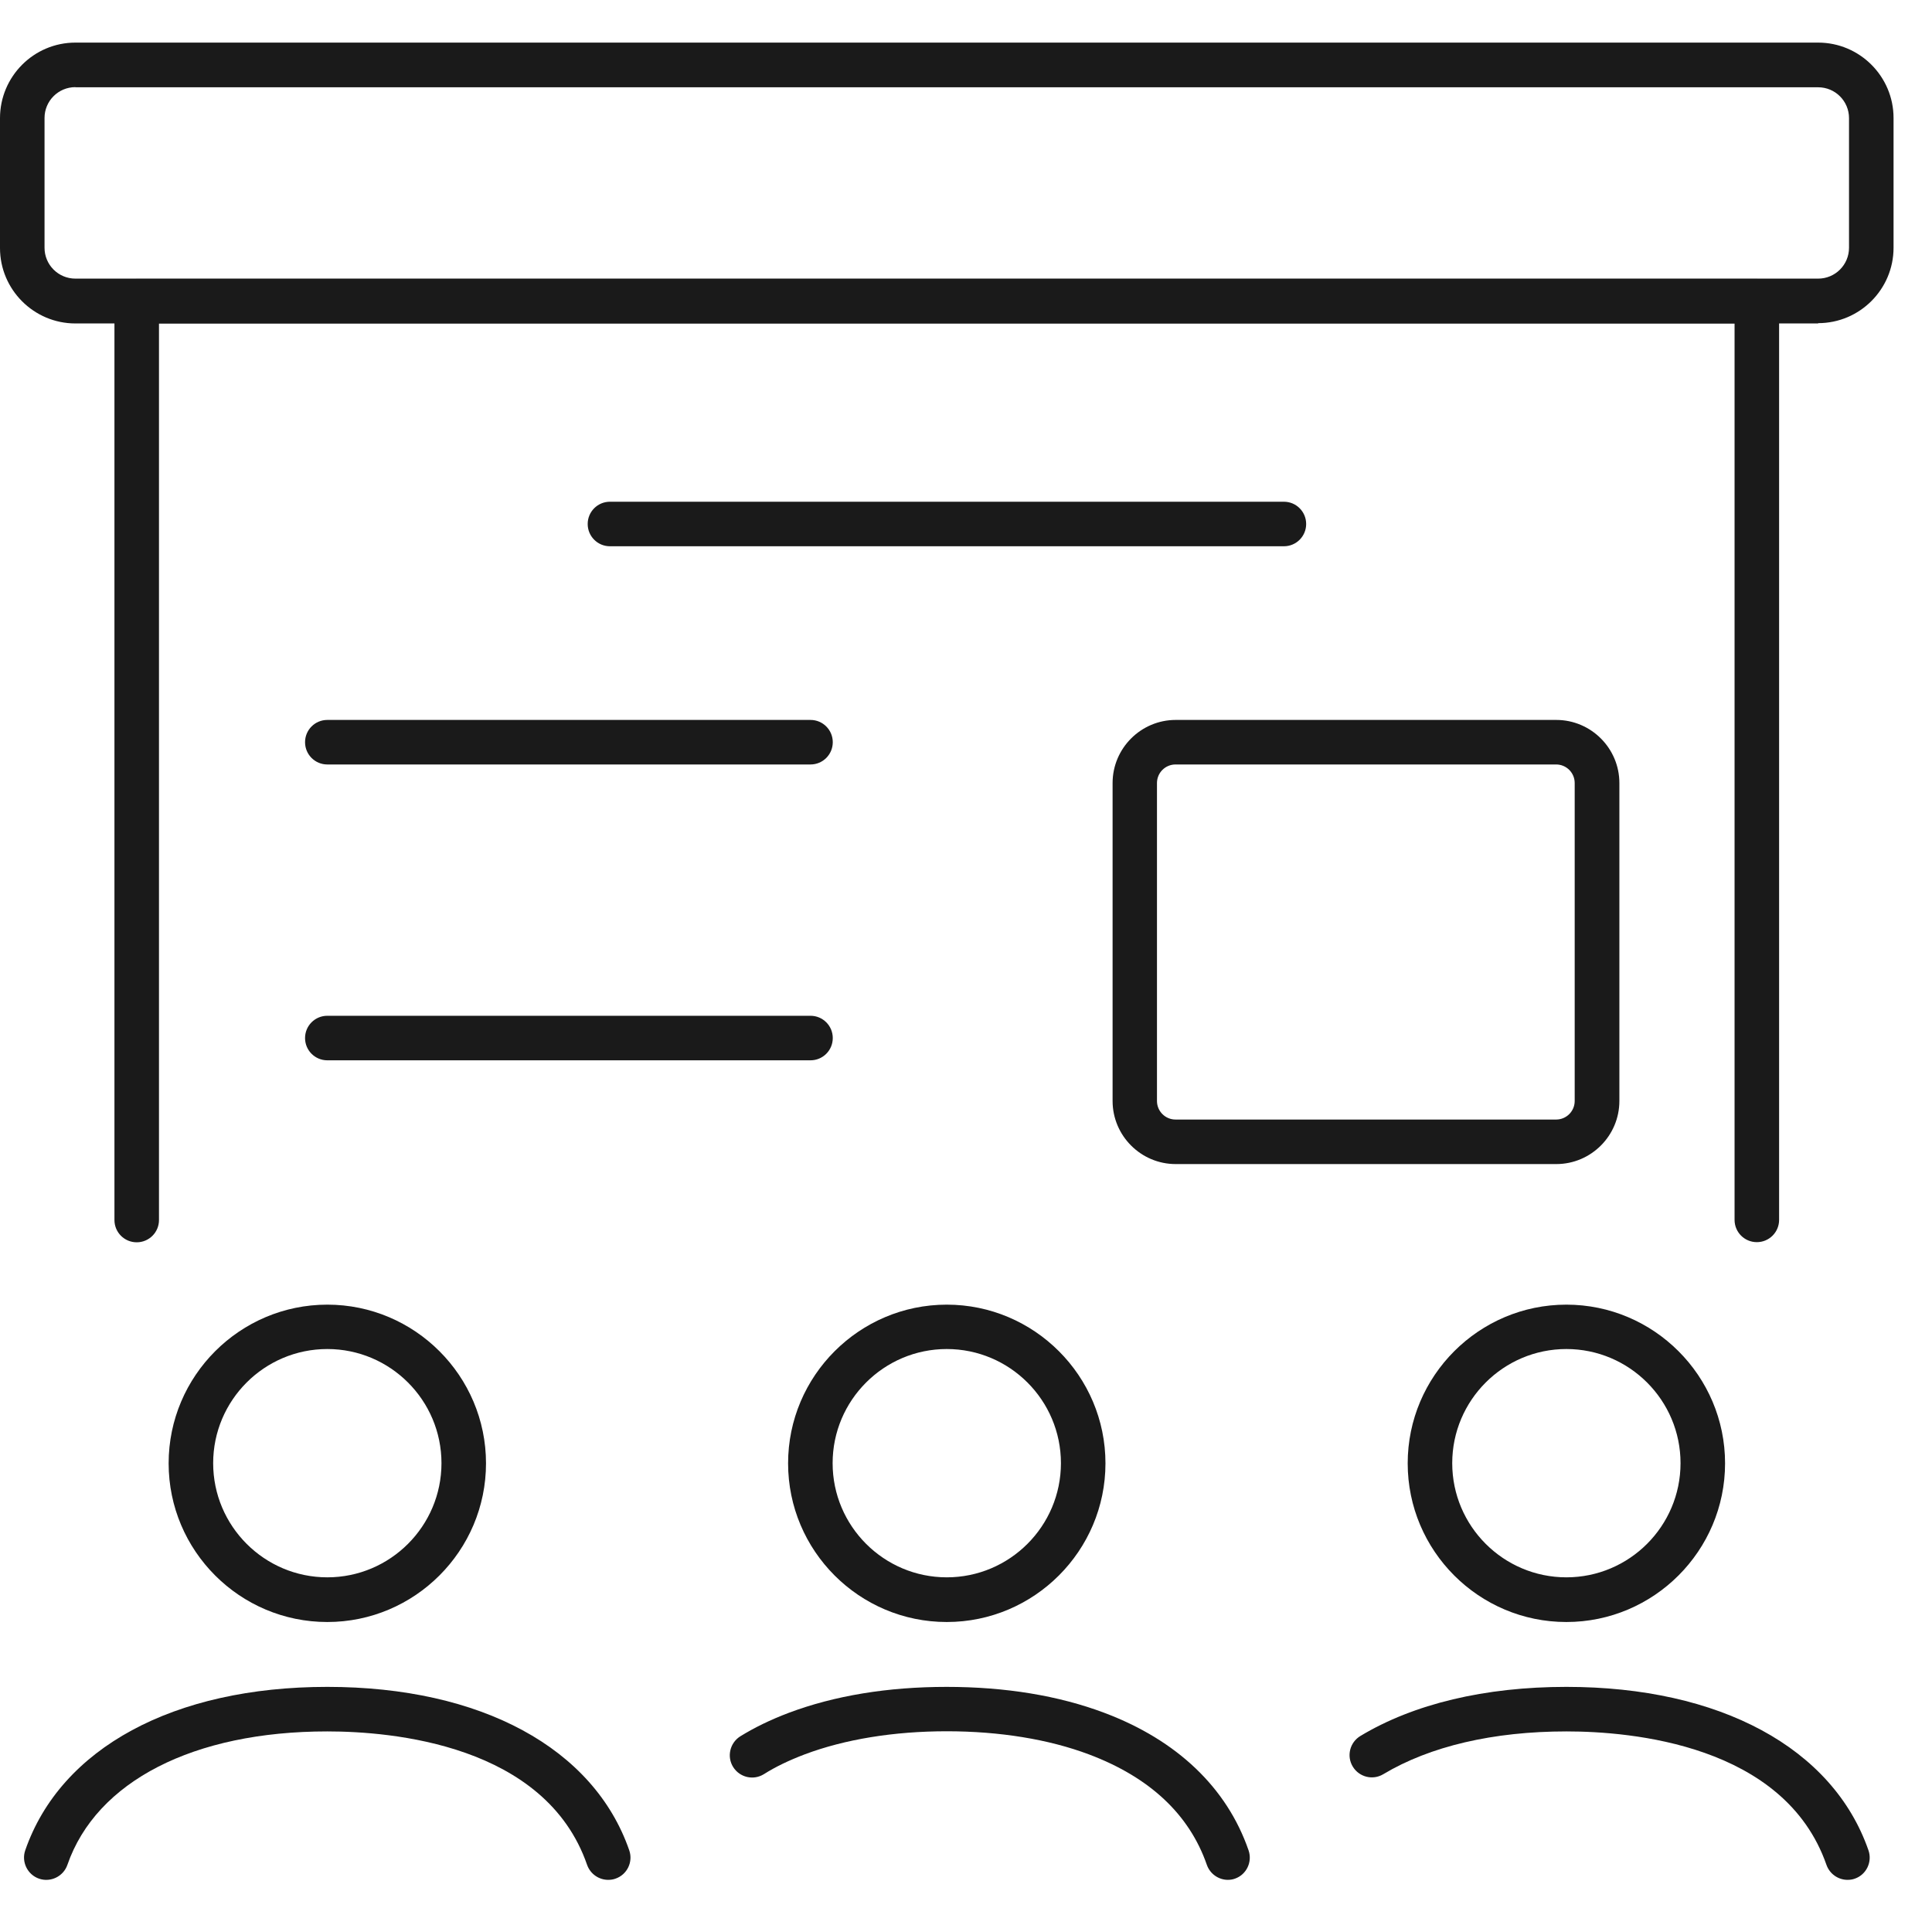 <?xml version="1.0" encoding="UTF-8"?>
<svg id="Layer_1" data-name="Layer 1" xmlns="http://www.w3.org/2000/svg" viewBox="0 0 130.15 129.7">
  <defs>
    <style>
      .cls-1 {
        fill: #1a1a1a;
      }
    </style>
  </defs>
  <g>
    <g>
      <path class="cls-1" d="M40.97,126.64c-.62,0-1.2-.39-1.42-1.01-2.81-8.12-13.18-8.99-17.5-8.99-9.01,0-15.56,3.36-17.51,8.99-.27.78-1.13,1.2-1.91.93-.78-.27-1.2-1.13-.93-1.91,2.39-6.89,10-11.01,20.35-11.01s17.95,4.12,20.34,11.01c.27.78-.14,1.64-.93,1.91-.16.06-.33.08-.49.08Z"/>
      <path class="cls-1" d="M22.05,109.27c-5.9,0-10.69-4.8-10.69-10.69s4.8-10.69,10.69-10.69,10.69,4.8,10.69,10.69-4.8,10.69-10.69,10.69ZM22.05,90.88c-4.24,0-7.69,3.45-7.69,7.69s3.45,7.69,7.69,7.69,7.69-3.45,7.69-7.69-3.45-7.69-7.69-7.69Z"/>
    </g>
    <g>
      <path class="cls-1" d="M82.72,126.64c-.62,0-1.2-.39-1.42-1.01-1.18-3.4-3.85-5.9-7.94-7.44-2.71-1.02-6.02-1.56-9.58-1.56s-6.87.54-9.58,1.56c-1.05.4-1.95.83-2.74,1.33-.71.44-1.63.22-2.07-.48-.44-.7-.22-1.63.48-2.07.96-.59,2.02-1.11,3.26-1.58,3.09-1.16,6.67-1.75,10.64-1.75s7.55.59,10.63,1.75c4.89,1.84,8.25,5.04,9.71,9.26.27.78-.14,1.64-.92,1.91-.16.06-.33.08-.49.08Z"/>
      <path class="cls-1" d="M63.78,109.27c-5.9,0-10.69-4.8-10.69-10.69s4.8-10.69,10.69-10.69,10.69,4.8,10.69,10.69-4.8,10.69-10.69,10.69ZM63.78,90.88c-4.24,0-7.69,3.45-7.69,7.69s3.45,7.69,7.69,7.69,7.69-3.45,7.69-7.69-3.45-7.69-7.69-7.69Z"/>
    </g>
    <g>
      <path class="cls-1" d="M124.46,126.64c-.62,0-1.2-.39-1.42-1.01-2.83-8.12-13.19-8.99-17.51-8.99-4.94,0-9.2,1-12.34,2.88-.71.43-1.63.2-2.06-.51-.43-.71-.2-1.63.51-2.06,3.6-2.17,8.4-3.31,13.88-3.31,10.34,0,17.95,4.11,20.35,11.01.27.78-.14,1.64-.92,1.91-.16.06-.33.08-.49.08Z"/>
      <path class="cls-1" d="M105.52,109.27c-5.9,0-10.69-4.8-10.69-10.69s4.8-10.69,10.69-10.69,10.69,4.8,10.69,10.69-4.8,10.69-10.69,10.69ZM105.52,90.88c-4.24,0-7.69,3.45-7.69,7.69s3.45,7.69,7.69,7.69,7.69-3.45,7.69-7.69-3.45-7.69-7.69-7.69Z"/>
    </g>
  </g>
  <g>
    <path class="cls-1" d="M9.21,83.69c-.83,0-1.5-.67-1.5-1.5V20.29c0-.83.67-1.5,1.5-1.5h109.14c.83,0,1.5.67,1.5,1.5v61.89c0,.83-.67,1.5-1.5,1.5s-1.5-.67-1.5-1.5V21.79H10.71v60.4c0,.83-.67,1.5-1.5,1.5Z"/>
    <path class="cls-1" d="M122.49,21.79H5.08c-2.8,0-5.08-2.28-5.08-5.08V7.96C0,5.15,2.28,2.87,5.08,2.87h117.4c2.8,0,5.08,2.28,5.08,5.08v8.74c0,2.8-2.28,5.08-5.08,5.08ZM5.08,5.87c-1.15,0-2.08.93-2.08,2.08v8.74c0,1.15.93,2.08,2.08,2.08h117.4c1.15,0,2.08-.93,2.08-2.08V7.96c0-1.15-.93-2.08-2.08-2.08H5.08Z"/>
    <path class="cls-1" d="M86.49,36.8h-45.4c-.83,0-1.5-.67-1.5-1.5s.67-1.5,1.5-1.5h45.4c.83,0,1.5.67,1.5,1.5s-.67,1.5-1.5,1.5Z"/>
    <path class="cls-1" d="M54.59,51.5H22.05c-.83,0-1.5-.67-1.5-1.5s.67-1.5,1.5-1.5h32.55c.83,0,1.5.67,1.5,1.5s-.67,1.5-1.5,1.5Z"/>
    <path class="cls-1" d="M104.84,78.42h-25.64c-2.34,0-4.25-1.91-4.25-4.25v-21.42c0-2.34,1.91-4.25,4.25-4.25h25.64c2.34,0,4.25,1.91,4.25,4.25v21.42c0,2.34-1.91,4.25-4.25,4.25ZM79.19,51.5c-.69,0-1.25.56-1.25,1.25v21.42c0,.69.56,1.25,1.25,1.25h25.64c.69,0,1.25-.56,1.25-1.25v-21.42c0-.69-.56-1.25-1.25-1.25h-25.64Z"/>
  </g>
  <path class="cls-1" d="M54.59,71.43H22.05c-.83,0-1.5-.67-1.5-1.5s.67-1.5,1.5-1.5h32.55c.83,0,1.5.67,1.5,1.5s-.67,1.5-1.5,1.5Z"/>
</svg>